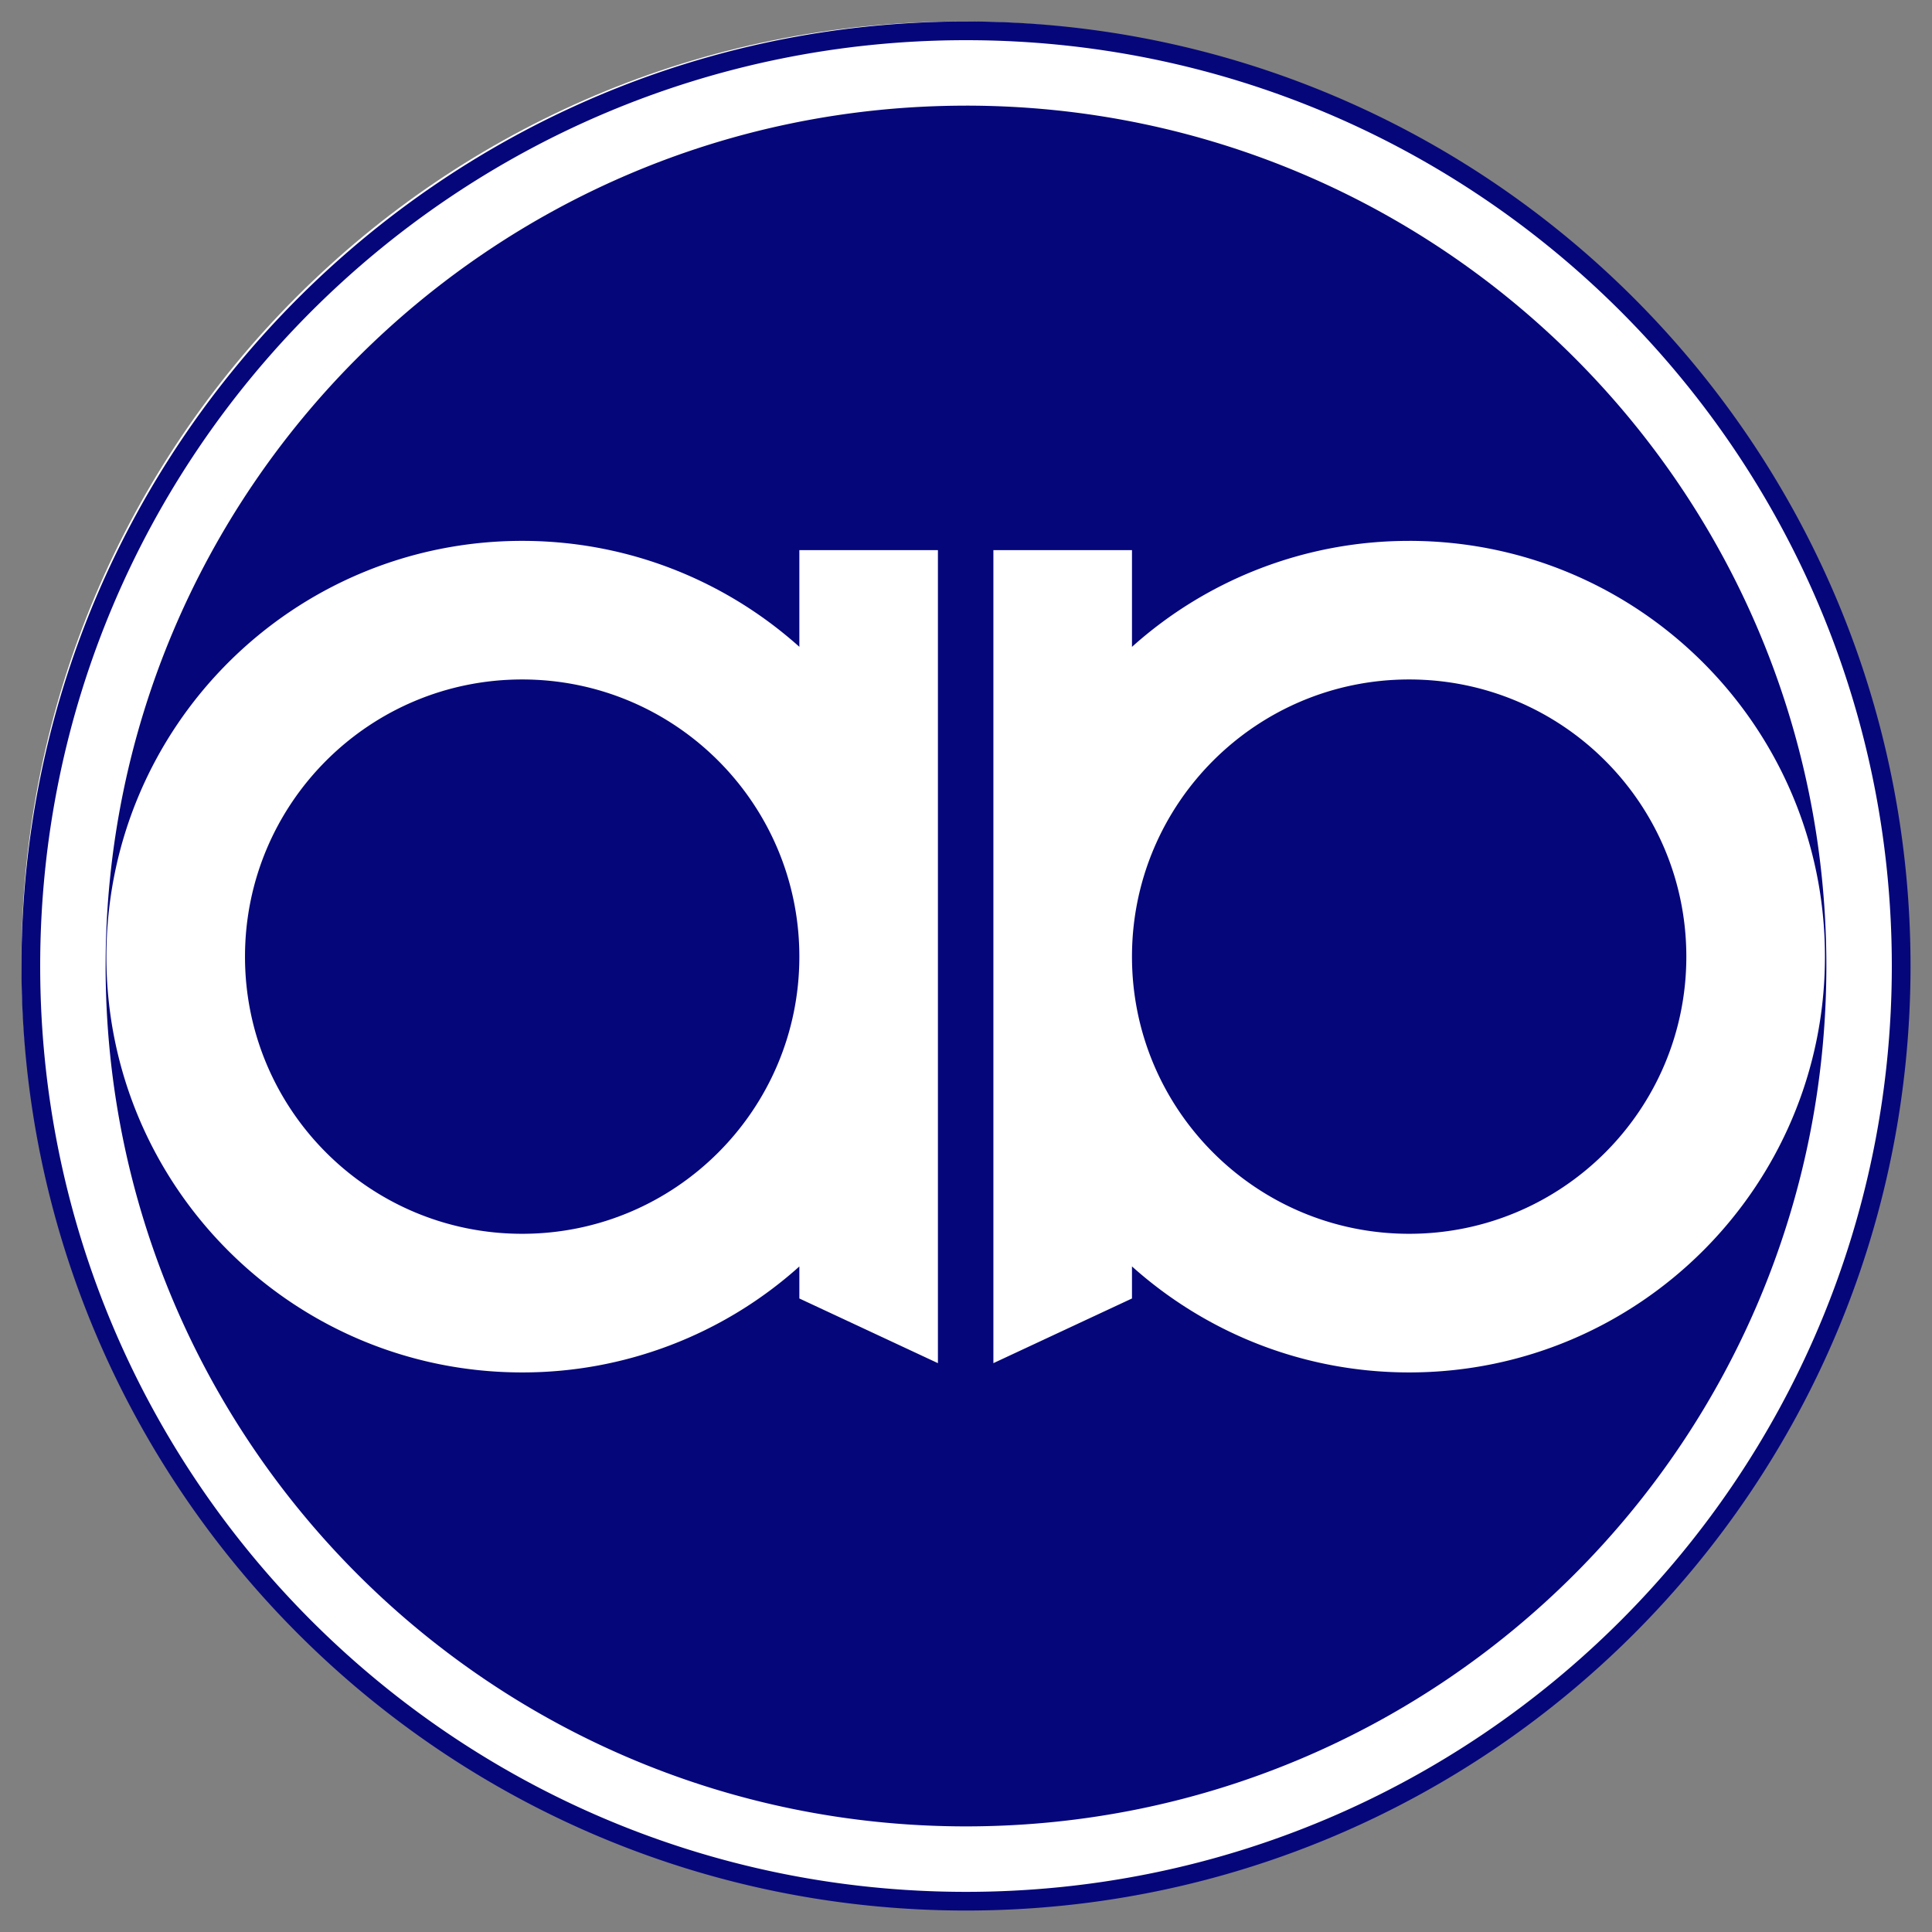 <svg viewBox="0 0 90 90" xmlns="http://www.w3.org/2000/svg"><rect x="0" y="0" width="90" height="90" fill="#808080" stroke="none"/><g fill="none" fill-rule="evenodd"><path d="M44.773 1C20.598 1 1 20.598 1 44.773c0 24.175 19.598 43.773 43.773 43.773 24.175 0 43.773-19.598 43.773-43.773C88.546 20.598 68.948 1 44.773 1Z" fill="#FFF"/><path d="M45 1C20.7 1 1 20.7 1 45s19.7 44 44 44 44-19.7 44-44S69.3 1 45 1Zm0 .872C68.82 1.872 88.128 21.18 88.128 45S68.819 88.13 45 88.13C21.18 88.13 1.872 68.82 1.872 45 1.872 21.18 21.18 1.872 45 1.872Zm0 3.05C22.865 4.921 4.92 22.864 4.92 45S22.865 85.08 45 85.08c22.135 0 40.079-17.945 40.079-40.08C85.079 22.865 67.135 4.921 45 4.921ZM24.324 25.196c4.961 0 9.486 1.867 12.913 4.935v-4.504h6.455v37.874l-6.455-3.013v-1.491a19.296 19.296 0 0 1-12.913 4.936c-10.697 0-19.368-8.672-19.368-19.368 0-10.697 8.671-19.369 19.368-19.369Zm41.32 0c10.697 0 19.369 8.672 19.369 19.369 0 10.696-8.672 19.368-19.369 19.368-4.962 0-9.485-1.87-12.912-4.938v1.493l-6.456 3.013V25.628h6.456v4.506a19.292 19.292 0 0 1 12.912-4.937Zm-41.32 6.456c-7.131 0-12.911 5.781-12.911 12.913 0 7.13 5.78 12.91 12.911 12.91 7.131 0 12.913-5.78 12.913-12.91 0-7.132-5.782-12.913-12.913-12.913Zm41.32 0c-7.13 0-12.912 5.781-12.912 12.913 0 7.13 5.781 12.91 12.912 12.91 7.131 0 12.912-5.78 12.912-12.91 0-7.132-5.78-12.913-12.912-12.913Z" fill="#06067B" fill-rule="nonzero"/></g></svg>